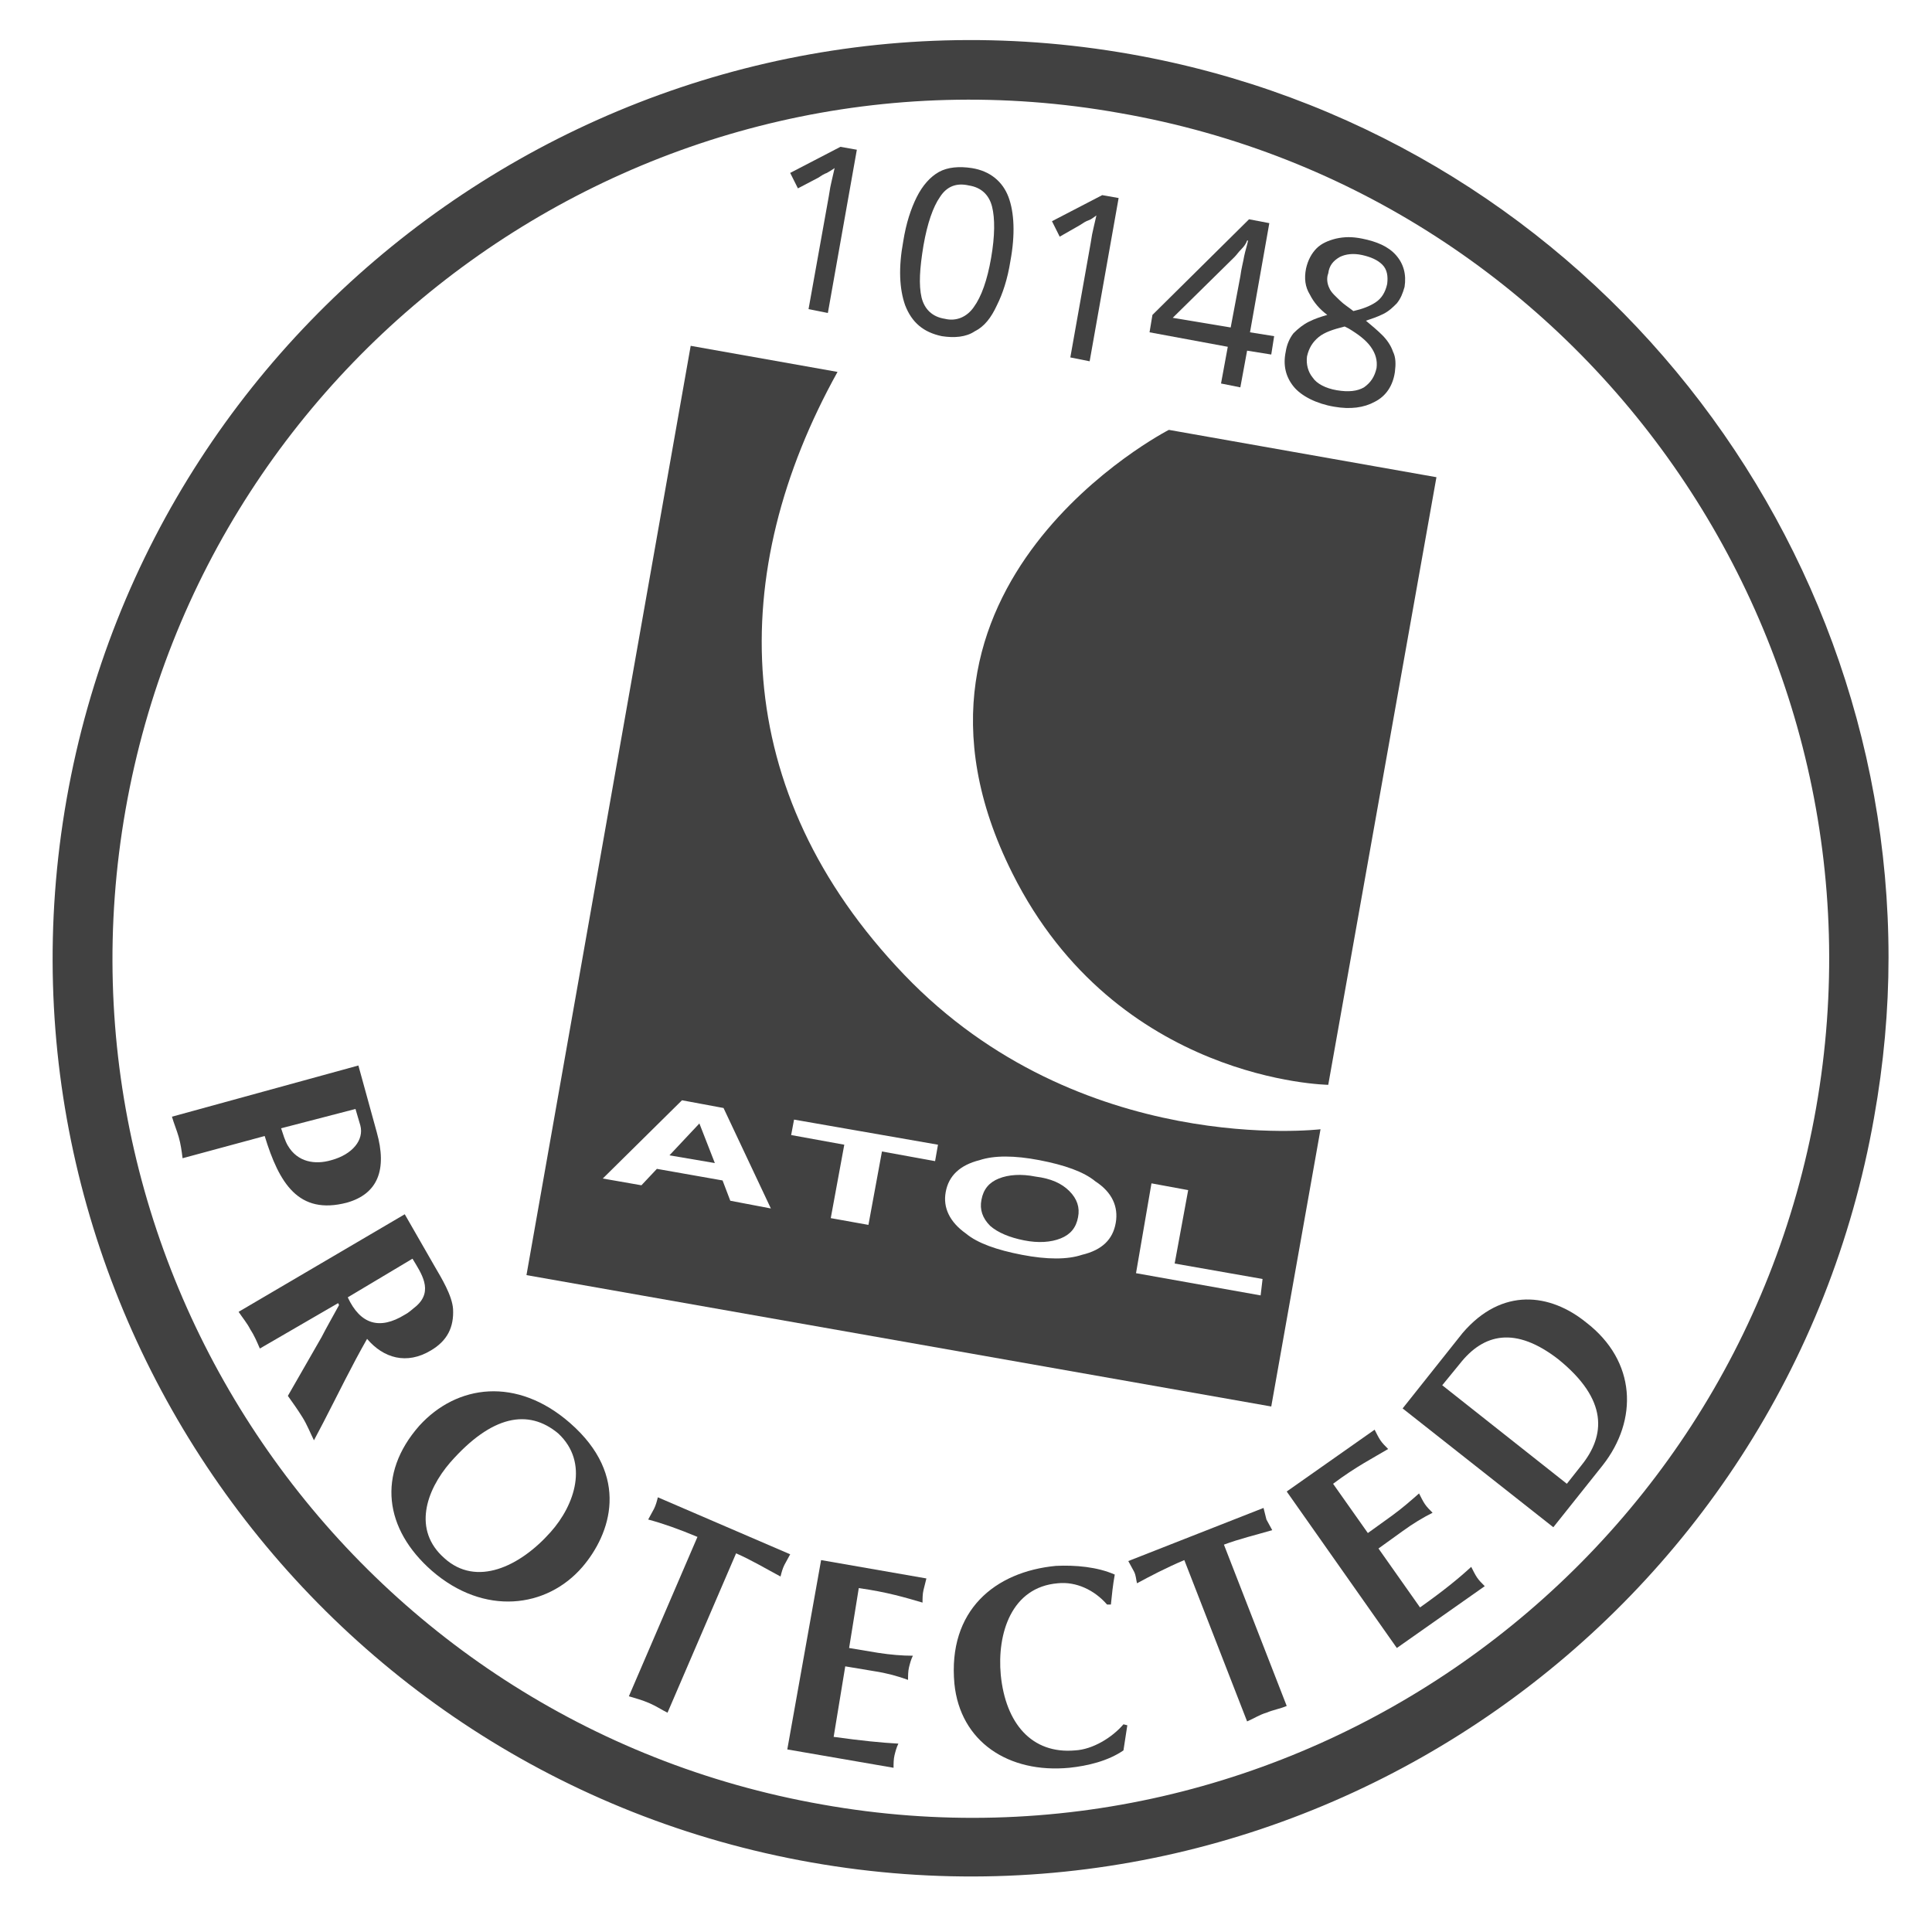 <?xml version="1.0" encoding="utf-8"?>
<!-- Generator: Adobe Illustrator 26.5.0, SVG Export Plug-In . SVG Version: 6.00 Build 0)  -->
<svg version="1.1" id="Layer_1" xmlns="http://www.w3.org/2000/svg" xmlns:xlink="http://www.w3.org/1999/xlink" x="0px" y="0px"
	 viewBox="0 0 200 200" style="enable-background:new 0 0 200 200;" xml:space="preserve">
<style type="text/css">
	.st0{fill:#414141;}
</style>
<g>
	<path class="st0" d="M104.8,90.4c10.8,21.6,32.7,21.9,32.7,21.9l11.2-62.9L121,44.5C121,44.5,89.8,60.5,104.8,90.4z"/>
	<path class="st0" d="M107.2,121.8c-1.5-0.3-2.8-0.2-3.8,0.2c-1,0.4-1.6,1.1-1.8,2.2c-0.2,1,0.1,1.9,0.9,2.7c0.8,0.7,2,1.2,3.5,1.5
		c1.5,0.3,2.8,0.2,3.8-0.2c1-0.4,1.6-1.1,1.8-2.2c0.2-1-0.1-1.9-0.9-2.7C109.9,122.5,108.8,122,107.2,121.8z"/>
	<path class="st0" d="M136.7,116.9c0,0-24.9,3-43.1-16c-18.2-19-18.4-41.7-6.9-62.4l-15.2-2.7L54.5,132l77.1,13.6L136.7,116.9z
		 M75.6,124.3l-0.8-2.1L68,121l-1.6,1.7l-4-0.7l8.2-8.1l4.3,0.8l4.9,10.4L75.6,124.3z M96.8,120.2l-5.5-1l-1.4,7.6l-3.9-0.7l1.4-7.6
		l-5.5-1l0.3-1.6l14.9,2.6L96.8,120.2z M115.5,126.6c-0.3,1.7-1.4,2.8-3.5,3.3c-1.5,0.5-3.6,0.5-6.2,0c-2.6-0.5-4.6-1.2-5.8-2.2
		c-1.7-1.2-2.4-2.7-2.1-4.3c0.3-1.7,1.5-2.8,3.5-3.3c1.5-0.5,3.6-0.5,6.2,0c2.6,0.5,4.6,1.2,5.8,2.2
		C115.1,123.4,115.8,124.9,115.5,126.6z M130.5,134.1l-12.9-2.3l1.6-9.3l3.8,0.7l-1.4,7.6l9.1,1.6L130.5,134.1z"/>
	<polygon class="st0" points="69.3,119.6 74,120.4 72.4,116.3 	"/>
	<path class="st0" d="M117,5.6C65.4-3.5,16,31.1,6.9,82.7c-9.1,51.6,25.5,101,77.1,110.1c51.6,9.1,100.9-25.5,110-77.1
		c1-5.6,1.5-11.1,1.5-16.6C195.5,53.9,163,13.7,117,5.6z M188,114.7c-8.5,48.3-54.7,80.7-102.9,72.1c-48.3-8.5-80.6-54.7-72.1-103
		c8.5-48.3,54.7-80.7,102.9-72.1C164.2,20.1,196.5,66.4,188,114.7z"/>
	<path class="st0" d="M35.9,124.5c3.2-0.9,4.2-3.4,3.1-7.3l-1.9-6.9l-19.3,5.3c0.2,0.7,0.5,1.4,0.7,2.1c0.2,0.7,0.3,1.4,0.4,2.2
		l8.5-2.3C28.9,122.5,30.9,125.8,35.9,124.5z M36.8,114.8l0.5,1.7c0.4,1.5-0.8,3-3,3.6c-1.7,0.5-3.5,0.2-4.5-1.5
		c-0.3-0.5-0.5-1.2-0.7-1.8L36.8,114.8z"/>
	<path class="st0" d="M44.6,139.8c1.7-1,2.4-2.4,2.3-4.3c-0.1-1.4-1.2-3.2-1.9-4.4l-3.1-5.4l-17.2,10.1c0.4,0.6,0.9,1.2,1.2,1.8
		c0.4,0.6,0.7,1.3,1,2l8.1-4.7l0.1,0.2c-0.6,1.1-1.4,2.5-1.8,3.3l-3.5,6.1c0.5,0.7,1,1.4,1.5,2.2c0.5,0.8,0.8,1.6,1.2,2.4l1-1.9
		c1.5-2.9,2.9-5.8,4.5-8.6C39.7,140.6,42.1,141.3,44.6,139.8z M36,134.3l6.7-4c0.9,1.5,2.2,3.3,0.4,4.9c-0.5,0.4-0.8,0.7-1.2,0.9
		C39.3,137.7,37.3,137.1,36,134.3z"/>
	<path class="st0" d="M59,147.3c-5.5-4.8-11.7-4-15.6,0.3c-4.4,5-3.6,10.7,1.3,15c5.4,4.7,11.9,3.9,15.6-0.4
		C63.2,158.8,65.3,152.8,59,147.3z M57,158.6c-3.2,3.6-7.7,5.7-11,2.7c-3.3-2.9-1.9-7,0.6-9.9c4.3-4.9,8.1-5.6,11.2-3
		C61,151.4,59.5,155.8,57,158.6z"/>
	<path class="st0" d="M68.1,155c-0.1,0.4-0.2,0.8-0.4,1.2c-0.2,0.4-0.4,0.7-0.6,1.1c1.5,0.4,3.2,1,5.1,1.8l-7.1,16.5
		c0.7,0.2,1.4,0.4,2.1,0.7c0.7,0.3,1.3,0.7,1.9,1l7.1-16.5c1.6,0.7,3.1,1.6,4.6,2.4c0.1-0.4,0.2-0.8,0.4-1.2
		c0.2-0.4,0.4-0.7,0.6-1.1L68.1,155z"/>
	<path class="st0" d="M81.5,181.1l11,1.9c0-0.4,0-0.9,0.1-1.3c0.1-0.4,0.2-0.8,0.4-1.2c-1.8-0.1-3.8-0.3-6.7-0.7l1.2-7.3l3,0.5
		c1.3,0.2,2.4,0.5,3.5,0.9c0-0.4,0-0.9,0.1-1.3c0.1-0.4,0.2-0.8,0.4-1.2c-1.1,0-2.3-0.1-3.6-0.3l-3-0.5l1-6.2c2.9,0.4,4.9,1,6.6,1.5
		c0-0.4,0-0.9,0.1-1.3c0.1-0.4,0.2-0.8,0.3-1.2l-10.9-1.9L81.5,181.1z"/>
	<path class="st0" d="M111.3,181.2c-4.5,0.4-7.2-2.8-7.7-7.8c-0.4-4.3,1.1-9.1,5.9-9.5c1.9-0.2,3.8,0.7,5.1,2.2l0.4,0
		c0.1-1,0.2-2,0.4-3.1c-1.8-0.8-4.1-1-6.1-0.9c-6.3,0.6-11.2,4.6-10.5,12.2c0.6,6,5.6,9.3,11.9,8.7c1.9-0.2,4-0.7,5.6-1.8l0.4-2.6
		l-0.4-0.1C115.1,179.9,113.1,181.1,111.3,181.2z"/>
	<path class="st0" d="M131.7,158.4c-0.2-0.4-0.4-0.7-0.6-1.1c-0.1-0.4-0.2-0.8-0.3-1.2l-14,5.5c0.2,0.4,0.4,0.7,0.6,1.1
		c0.2,0.4,0.2,0.8,0.3,1.2c1.3-0.7,3-1.6,4.9-2.4l6.5,16.7c0.7-0.3,1.3-0.7,2-0.9c0.7-0.3,1.4-0.4,2.1-0.7l-6.5-16.7
		C128.3,159.3,130,158.9,131.7,158.4z"/>
	<path class="st0" d="M152.3,162.2c-1.3,1.2-2.9,2.5-5.3,4.2l-4.3-6.1l2.5-1.8c1.1-0.8,2.1-1.4,3.1-1.9c-0.3-0.3-0.6-0.6-0.8-0.9
		c-0.2-0.3-0.4-0.7-0.6-1.1c-0.8,0.7-1.7,1.5-2.8,2.3l-2.5,1.8l-3.6-5.1c2.4-1.8,4.2-2.7,5.7-3.6c-0.3-0.3-0.6-0.6-0.8-0.9
		c-0.2-0.3-0.4-0.7-0.6-1.1l-9.1,6.4l11.4,16.2l9.1-6.4c-0.3-0.3-0.6-0.6-0.8-0.9C152.7,163,152.5,162.6,152.3,162.2z"/>
	<path class="st0" d="M151.4,138l-6.2,7.8l15.6,12.3l5.1-6.4c3.7-4.7,3.5-10.8-1.7-14.8C160.5,133.9,155.5,133.2,151.4,138z
		 M163.7,151.7l-1.5,1.9l-12.9-10.2l1.8-2.2c2.5-3.2,5.8-3.9,10.2-0.5C166.5,144.9,166.2,148.6,163.7,151.7z"/>
	<path class="st0" d="M84.7,18.4c0.3-0.2,0.6-0.4,0.9-0.5c0.2-0.1,0.5-0.3,0.8-0.5c-0.1,0.4-0.2,0.9-0.3,1.3
		c-0.1,0.4-0.2,0.9-0.3,1.6L83.7,32l2,0.4l3-16.9L87,15.2l-5.2,2.7l0.8,1.6L84.7,18.4z"/>
	<path class="st0" d="M97.5,34.8c1.3,0.2,2.5,0.1,3.4-0.5c1-0.5,1.7-1.4,2.3-2.7c0.6-1.2,1.1-2.7,1.4-4.6c0.5-2.7,0.4-5-0.2-6.6
		s-1.9-2.7-3.8-3c-1.3-0.2-2.5-0.1-3.4,0.4c-0.9,0.5-1.7,1.4-2.3,2.6c-0.6,1.2-1.1,2.7-1.4,4.6c-0.5,2.7-0.4,4.9,0.2,6.6
		C94.4,33.4,95.6,34.4,97.5,34.8z M95.6,25.4c0.4-2.3,1-4,1.7-5c0.7-1.1,1.7-1.5,3-1.2c1.3,0.2,2.1,1,2.4,2.2c0.3,1.2,0.3,3-0.1,5.3
		c-0.4,2.3-1,4-1.8,5.1c-0.7,1-1.8,1.5-3,1.2c-1.3-0.2-2.1-1-2.4-2.2C95.1,29.5,95.2,27.8,95.6,25.4z"/>
	<path class="st0" d="M111.8,23.3c0.3-0.2,0.6-0.4,0.9-0.5s0.5-0.3,0.8-0.5c-0.1,0.4-0.2,0.9-0.3,1.3c-0.1,0.4-0.2,0.9-0.3,1.6
		l-2.1,11.8l2,0.4l3-16.9l-1.7-0.3l-5.2,2.7l0.8,1.6L111.8,23.3z"/>
	<path class="st0" d="M126.4,39.7l2,0.4l0.7-3.8l2.5,0.4l0.3-1.9l-2.5-0.4l2-11.3l-2.1-0.4l-10,9.9l-0.3,1.8l8.1,1.5L126.4,39.7z
		 M121.4,32.9l6.4-6.3c0.2-0.2,0.4-0.5,0.7-0.8c0.3-0.3,0.5-0.6,0.6-0.9l0.1,0c-0.1,0.5-0.3,1.1-0.4,1.6c-0.1,0.6-0.3,1.3-0.4,2.1
		l-1,5.3L121.4,32.9z"/>
	<path class="st0" d="M138.1,42.1c1.7,0.3,3.1,0.1,4.2-0.5c1.2-0.6,1.9-1.7,2.1-3.1c0.1-0.8,0.1-1.5-0.2-2.1
		c-0.2-0.6-0.6-1.2-1.1-1.7s-1.1-1-1.7-1.5c0.6-0.2,1.2-0.4,1.8-0.7c0.6-0.3,1-0.7,1.4-1.1c0.4-0.5,0.6-1,0.8-1.7
		c0.2-1.3-0.1-2.4-0.9-3.3c-0.8-0.9-2-1.4-3.5-1.7c-1-0.2-1.8-0.2-2.7,0c-0.8,0.2-1.5,0.5-2,1c-0.5,0.5-0.9,1.2-1.1,2.1
		c-0.2,1-0.1,1.9,0.4,2.7c0.4,0.8,1,1.5,1.8,2.1c-0.7,0.2-1.3,0.4-1.9,0.7c-0.6,0.3-1.1,0.7-1.6,1.2c-0.4,0.5-0.7,1.2-0.8,1.9
		c-0.3,1.4,0,2.6,0.8,3.6S136.3,41.8,138.1,42.1z M137.6,29.8c-0.2-0.4-0.3-1-0.1-1.5c0.1-0.8,0.5-1.3,1.2-1.7
		c0.6-0.3,1.4-0.4,2.3-0.2c0.9,0.2,1.6,0.5,2.1,1c0.5,0.5,0.6,1.2,0.5,2c-0.2,0.9-0.6,1.5-1.2,1.9c-0.6,0.4-1.4,0.7-2.3,0.9
		c-0.5-0.4-1-0.7-1.4-1.1S137.8,30.3,137.6,29.8z M135.3,36.9c0.2-0.9,0.6-1.5,1.2-2c0.6-0.5,1.5-0.8,2.7-1.1l0.4,0.2
		c1,0.6,1.8,1.2,2.3,1.9c0.5,0.7,0.7,1.4,0.6,2.2c-0.2,0.9-0.6,1.5-1.3,2c-0.7,0.4-1.6,0.5-2.8,0.3c-1.2-0.2-2.1-0.7-2.5-1.3
		C135.4,38.5,135.2,37.7,135.3,36.9z"/>
</g>
</svg>
